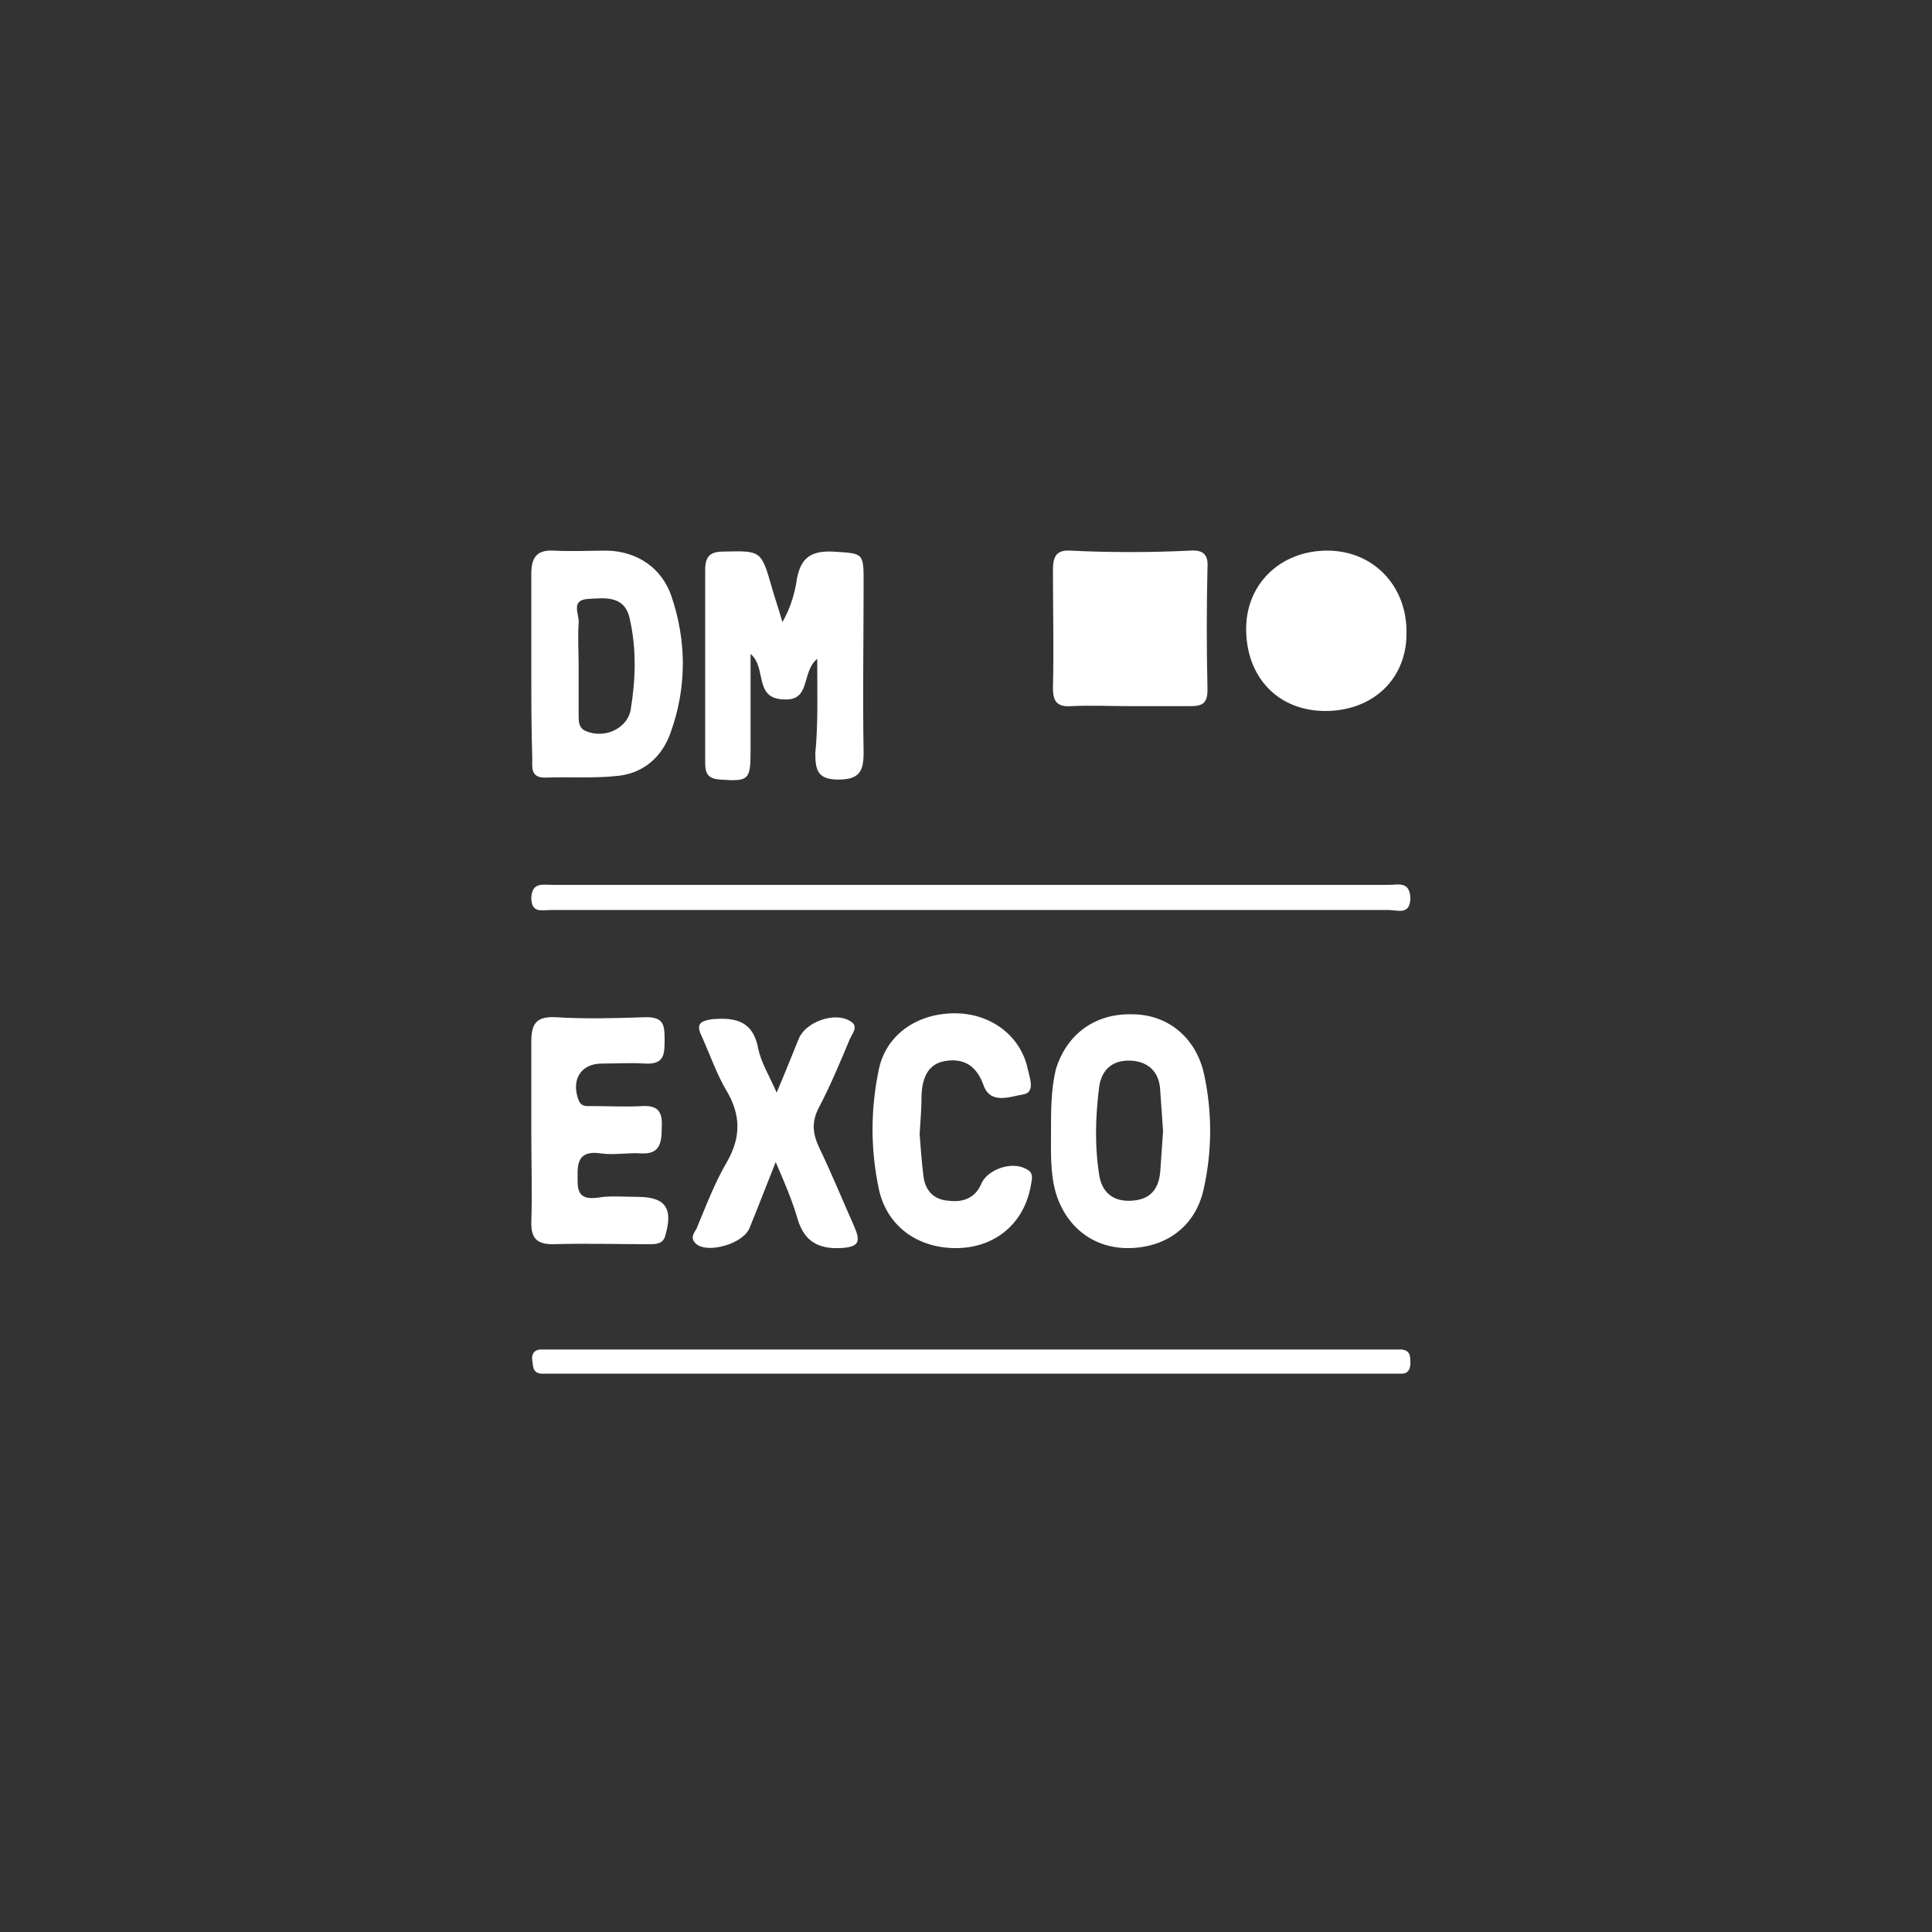 <?xml version="1.0" encoding="utf-8"?>
<!-- Generator: Adobe Illustrator 26.0.1, SVG Export Plug-In . SVG Version: 6.00 Build 0)  -->
<svg version="1.1" id="Layer_1" xmlns="http://www.w3.org/2000/svg" xmlns:xlink="http://www.w3.org/1999/xlink" x="0px" y="0px"
	 viewBox="0 0 200 200" style="enable-background:new 0 0 200 200;" xml:space="preserve">
<rect x="0" y="0" width="200" height="200" fill="#333333" stroke="none"/>
<style type="text/css">
	.st0{fill:#FFFFFF;}
</style>
<g>
	<g>
		<path class="st0" d="M84.6,68.2c-1.7,1.4-0.6,4.4-3.5,4.2c-3.1-0.1-1.7-3.3-3.4-4.7c0,3.5,0,6.7,0,10c0,3.1-0.2,3.2-3.2,3
			C73.4,80.6,73,80.2,73,79c0-6.7,0-13.3,0-20c0-1.4,0.5-1.9,1.9-1.9c3.9-0.1,3.9-0.1,5,3.7c0.3,1.1,0.7,2.2,1.1,3.6
			c0.9-1.6,1.3-3.1,1.5-4.5c0.4-2.1,1.4-2.9,3.7-2.8c3.2,0.2,3.2,0.1,3.2,3.2c0,5.9-0.1,11.7,0,17.6c0,1.9-0.4,2.8-2.6,2.8
			c-2.1,0-2.4-0.9-2.4-2.7C84.7,74.9,84.6,71.7,84.6,68.2z"/>
		<path class="st0" d="M55,68.8c0-3.1,0-6.2,0-9.4c0-1.6,0.5-2.5,2.3-2.4c1.9,0.1,3.8,0,5.6,0c3.1,0.1,5.6,1.8,6.6,4.7
			c1.6,4.7,1.6,9.5-0.1,14.2c-0.9,2.5-2.8,4.1-5.3,4.4c-2.5,0.3-5.1,0.1-7.7,0.2c-1.5,0-1.3-1.1-1.3-2C55,75.4,55,72.1,55,68.8z
			 M59.9,68.8c0,1.7,0,3.4,0,5.2c0,0.7,0,1.4,0.8,1.7c1.9,0.8,4.3-0.3,4.6-2.3c0.5-3.1,0.6-6.2-0.1-9.3c-0.5-2.5-2.6-2.2-4.3-2.1
			c-1.9,0.1-0.9,1.6-1,2.5C59.8,66,59.9,67.4,59.9,68.8z"/>
		<path class="st0" d="M117,73.1c-2,0-4.1-0.1-6.1,0c-1.5,0.1-1.9-0.5-1.9-1.9c0.1-4.1,0-8.1,0-12.2c0-1.3,0.3-2.1,1.8-2
			c4.1,0.2,8.3,0.2,12.4,0c1.2-0.1,1.9,0.3,1.8,1.7c-0.1,4.2-0.1,8.4,0,12.7c0,1.4-0.5,1.7-1.8,1.7C121.2,73.1,119.1,73.1,117,73.1z
			"/>
		<path class="st0" d="M100.5,94.2c-14.5,0-29,0-43.4,0c-1,0-2.1,0.4-2.1-1.3c0.1-1.6,1.2-1.3,2.2-1.3c28.9,0,57.8,0,86.6,0
			c0.9,0,2.1-0.4,2.2,1.3c0,1.9-1.3,1.3-2.3,1.3C129.3,94.2,114.9,94.2,100.5,94.2z"/>
		<path class="st0" d="M108.8,117c0-2.1,0-4.2,0.5-6.3c1.1-3.6,4-5.8,7.9-5.7c3.6,0,6.5,2.3,7.4,6c0.9,4,0.9,8.1,0,12.1
			c-0.8,3.7-3.7,6-7.6,6.1c-3.7,0.1-6.6-2.1-7.7-5.7C108.7,121.4,108.8,119.2,108.8,117z M120.4,117.1c-0.1-1.4-0.2-2.9-0.3-4.3
			c-0.1-1.8-1.2-2.9-3-3c-1.8-0.1-3,0.8-3.3,2.6c-0.4,3.1-0.5,6.2,0,9.3c0.3,1.8,1.5,2.7,3.3,2.6c1.9-0.1,2.8-1.1,3-2.9
			C120.2,120,120.3,118.6,120.4,117.1z"/>
		<path class="st0" d="M55,117.1c0-3.1,0-6.1,0-9.2c0-1.8,0.4-2.7,2.5-2.6c3.1,0.2,6.3,0.1,9.4,0c1.8,0,1.9,0.8,1.9,2.3
			c0,1.5,0,2.6-2,2.5c-1.5-0.1-3,0-4.5,0c-2.2,0-3.2,1.7-2.4,3.8c0.3,0.7,0.8,0.6,1.4,0.6c1.7,0,3.4,0.1,5.2,0
			c1.8-0.1,2.1,0.8,2,2.3c0,1.5-0.2,2.7-2.1,2.6c-1.4-0.1-2.8,0.2-4.2,0c-2.7-0.4-2.4,1.5-2.4,3c0,1.9,1.3,1.7,2.7,1.5
			c1.2-0.1,2.3,0,3.5,0c2.8,0,3.7,1.1,2.9,3.9c-0.2,0.9-0.8,1-1.6,1c-3.4,0-6.7-0.1-10.1,0c-1.7,0-2.2-0.7-2.2-2.2
			C55.1,123.5,55,120.3,55,117.1z"/>
		<path class="st0" d="M80.3,120.3c-1,2.5-1.8,4.6-2.7,6.8c-0.6,1.6-4.2,2.7-5.5,1.7c-0.7-0.6-0.3-1.1,0-1.6c1-2.4,1.9-4.8,3.2-7
			c1.4-2.5,1.4-4.8-0.1-7.3c-1-1.7-1.7-3.7-2.5-5.5c-0.6-1.2-0.5-1.7,1.1-1.9c2.5-0.2,4.2,0.3,4.7,3.1c0.3,1.4,1.1,2.7,1.9,4.5
			c0.9-2.1,1.6-3.9,2.3-5.6c0.7-1.7,3.7-2.8,5.3-1.8c0.9,0.5,0.3,1.2,0,1.8c-1,2.4-2,4.8-3.2,7.1c-0.8,1.5-0.7,2.7,0,4.2
			c1.3,2.7,2.4,5.4,3.6,8.1c0.7,1.6,0.6,2.2-1.4,2.3c-2.3,0.1-3.7-0.7-4.4-2.9C82,124.2,81.2,122.4,80.3,120.3z"/>
		<path class="st0" d="M137.2,73.6c-4.9,0-8.2-3.5-8.2-8.5c0-4.7,3.6-8.1,8.4-8.1c4.8,0,8.3,3.7,8.2,8.6
			C145.6,70.3,142.1,73.6,137.2,73.6z"/>
		<path class="st0" d="M95.2,117.4c0.1,1.3,0.2,2.8,0.4,4.4c0.2,1.5,1.1,2.4,2.6,2.5c1.5,0.2,2.8-0.3,3.4-1.8
			c0.7-1.5,3.2-2.3,4.6-1.5c0.9,0.4,0.6,1.1,0.5,1.8c-0.7,3.8-3.6,6.3-7.5,6.4c-4,0.1-7.3-2.1-8.2-6c-0.9-4.2-0.9-8.4,0-12.6
			c0.8-3.6,4.1-5.8,8.1-5.7c3.6,0.1,6.6,2.4,7.3,5.8c0.2,0.9,0.8,2.4-0.5,2.6c-1.3,0.2-3.4,1.1-4.1-1c-0.7-1.9-1.9-2.7-3.7-2.5
			c-2,0.2-2.6,1.7-2.7,3.5C95.4,114.6,95.3,115.9,95.2,117.4z"/>
		<path class="st0" d="M100.4,139.7c14.3,0,28.5,0,42.8,0c0.6,0,1.3,0,1.9,0c0.9,0.1,0.9,0.7,0.9,1.4c0,0.6-0.2,1.1-0.9,1.1
			c-0.6,0-1.3,0-1.9,0c-28.4,0-56.9,0-85.3,0c-0.6,0-1.3,0-1.9,0c-0.9-0.1-0.8-0.8-0.9-1.4c-0.1-0.6,0.2-1.1,0.9-1.1
			c0.6,0,1.3,0,1.9,0C72,139.7,86.2,139.7,100.4,139.7z"/>
	</g>
</g>
</svg>
